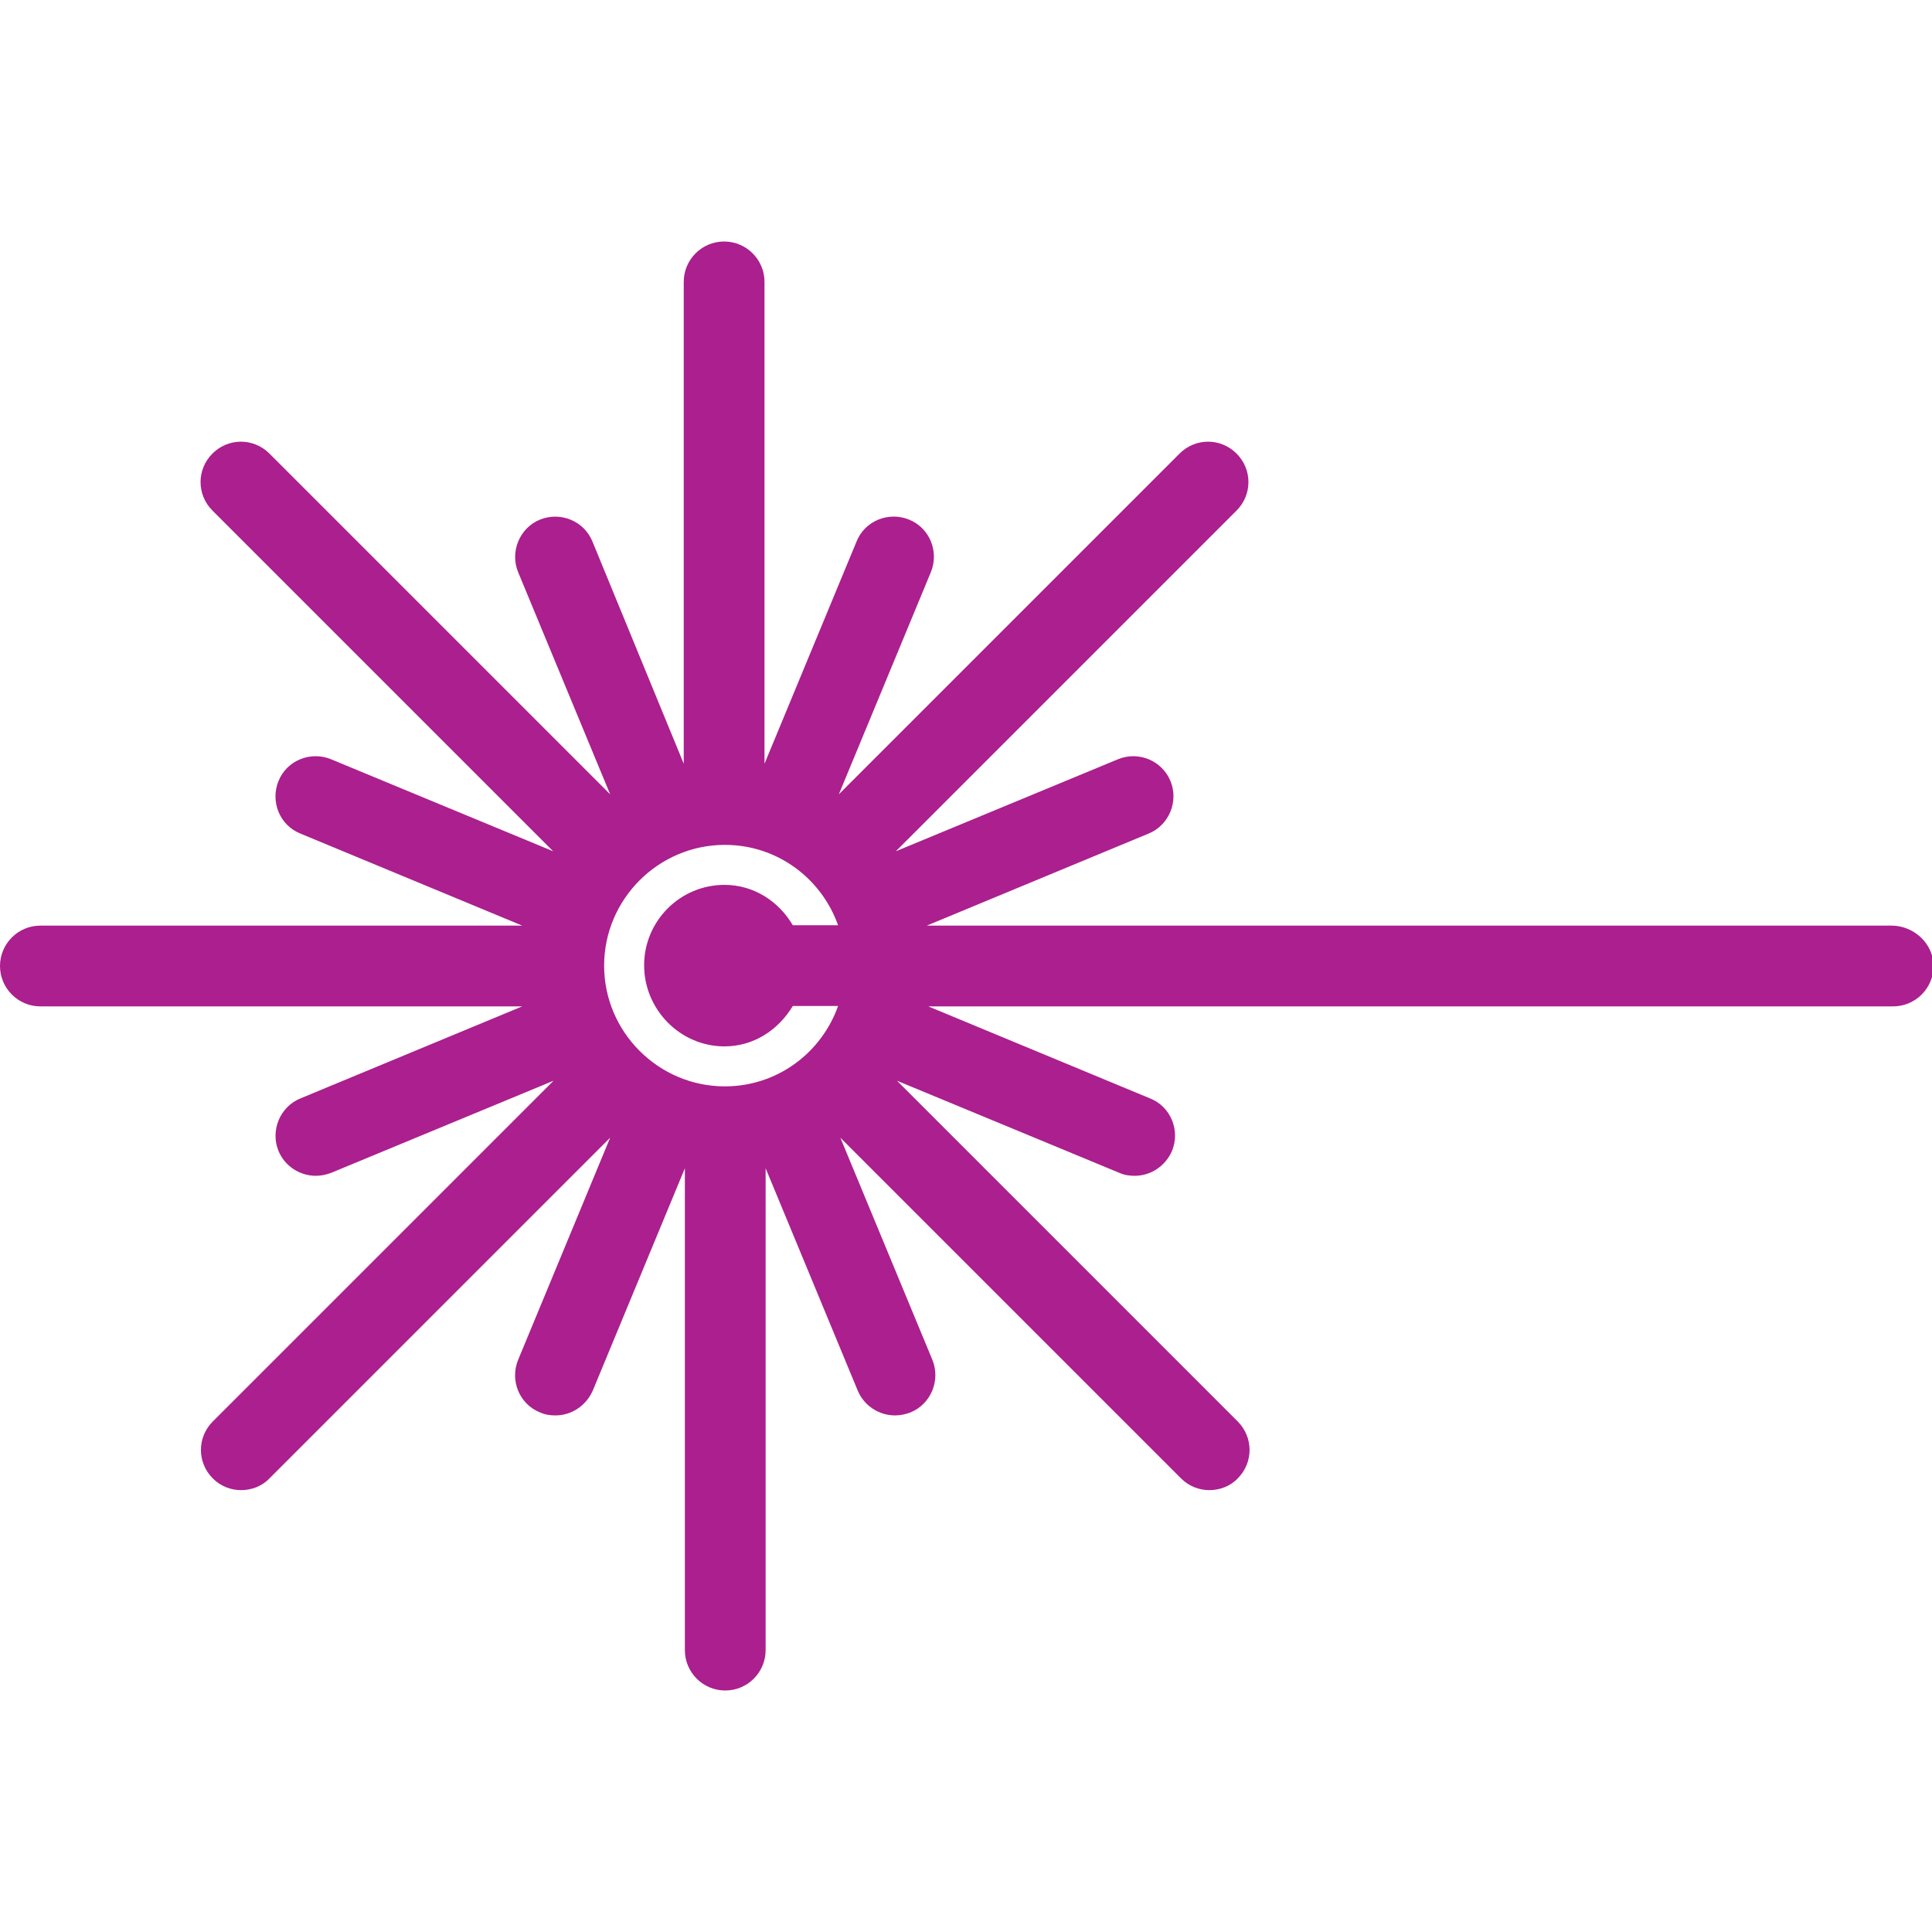 <?xml version="1.0" encoding="utf-8"?>
<!-- Generator: Adobe Illustrator 19.2.1, SVG Export Plug-In . SVG Version: 6.00 Build 0)  -->
<svg version="1.1" id="Layer_1" xmlns="http://www.w3.org/2000/svg" xmlns:xlink="http://www.w3.org/1999/xlink" x="0px" y="0px"
	 viewBox="0 0 512 512" style="enable-background:new 0 0 512 512;" xml:space="preserve">
<style type="text/css">
	.st0{fill:#AB1F8E;}
</style>
<g>
	<g>
		<path class="st0" d="M501.3,245.3H245.6l58.8-24.4c5.4-2.2,8-8.5,5.8-13.9c-2.3-5.5-8.5-8-13.9-5.8l-58.9,24.4l90.3-90.3
			c4.2-4.2,4.2-10.9,0-15.1c-4.2-4.2-10.9-4.2-15.1,0l-90.3,90.3l24.4-58.9c2.2-5.4-0.3-11.7-5.8-13.9c-5.4-2.2-11.7,0.3-13.9,5.8
			l-24.4,58.9V74.7c0-5.9-4.8-10.7-10.7-10.7s-10.7,4.8-10.7,10.7v127.7L157,143.5c-2.2-5.4-8.4-8-13.9-5.8c-5.4,2.2-8,8.5-5.8,13.9
			l24.4,58.9l-90.3-90.3c-4.2-4.2-10.9-4.2-15.1,0c-4.2,4.2-4.2,10.9,0,15.1l90.3,90.3l-58.9-24.4c-5.4-2.2-11.7,0.3-13.9,5.8
			c-2.2,5.4,0.3,11.7,5.8,13.9l58.8,24.4H10.7C4.8,245.3,0,250.1,0,256s4.8,10.7,10.7,10.7h127.7l-58.8,24.4
			c-5.4,2.2-8,8.5-5.8,13.9c1.7,4.1,5.7,6.6,9.9,6.6c1.4,0,2.8-0.3,4.1-0.8l58.9-24.4l-90.3,90.3c-4.2,4.2-4.2,10.9,0,15.1
			c2.1,2.1,4.8,3.1,7.5,3.1c2.7,0,5.5-1,7.5-3.1l90.3-90.3l-24.4,58.9c-2.2,5.4,0.3,11.7,5.8,13.9c1.3,0.6,2.7,0.8,4.1,0.8
			c4.2,0,8.1-2.5,9.9-6.6l24.4-58.9v127.7c0,5.9,4.8,10.7,10.7,10.7s10.7-4.8,10.7-10.7V309.6l24.4,58.9c1.7,4.1,5.7,6.6,9.9,6.6
			c1.4,0,2.8-0.3,4.1-0.8c5.4-2.2,8-8.5,5.8-13.9l-24.4-58.9l90.3,90.3c2.1,2.1,4.8,3.1,7.5,3.1s5.5-1,7.5-3.1
			c4.2-4.2,4.2-10.9,0-15.1l-90.3-90.3l58.9,24.4c1.3,0.6,2.7,0.8,4.1,0.8c4.2,0,8.1-2.5,9.9-6.6c2.2-5.4-0.3-11.7-5.8-13.9
			l-58.8-24.4h255.7c5.9,0,10.7-4.8,10.7-10.7S507.2,245.3,501.3,245.3z M192,277.3c7.8,0,14.3-4.4,18.1-10.7h12
			c-4.4,12.4-16.1,21.3-30,21.3c-17.6,0-32-14.4-32-32s14.4-32,32-32c13.9,0,25.6,8.9,30,21.3h-12c-3.7-6.3-10.3-10.7-18.1-10.7
			c-11.8,0-21.3,9.6-21.3,21.3S180.2,277.3,192,277.3z"/>
	</g>
</g>
</svg>
